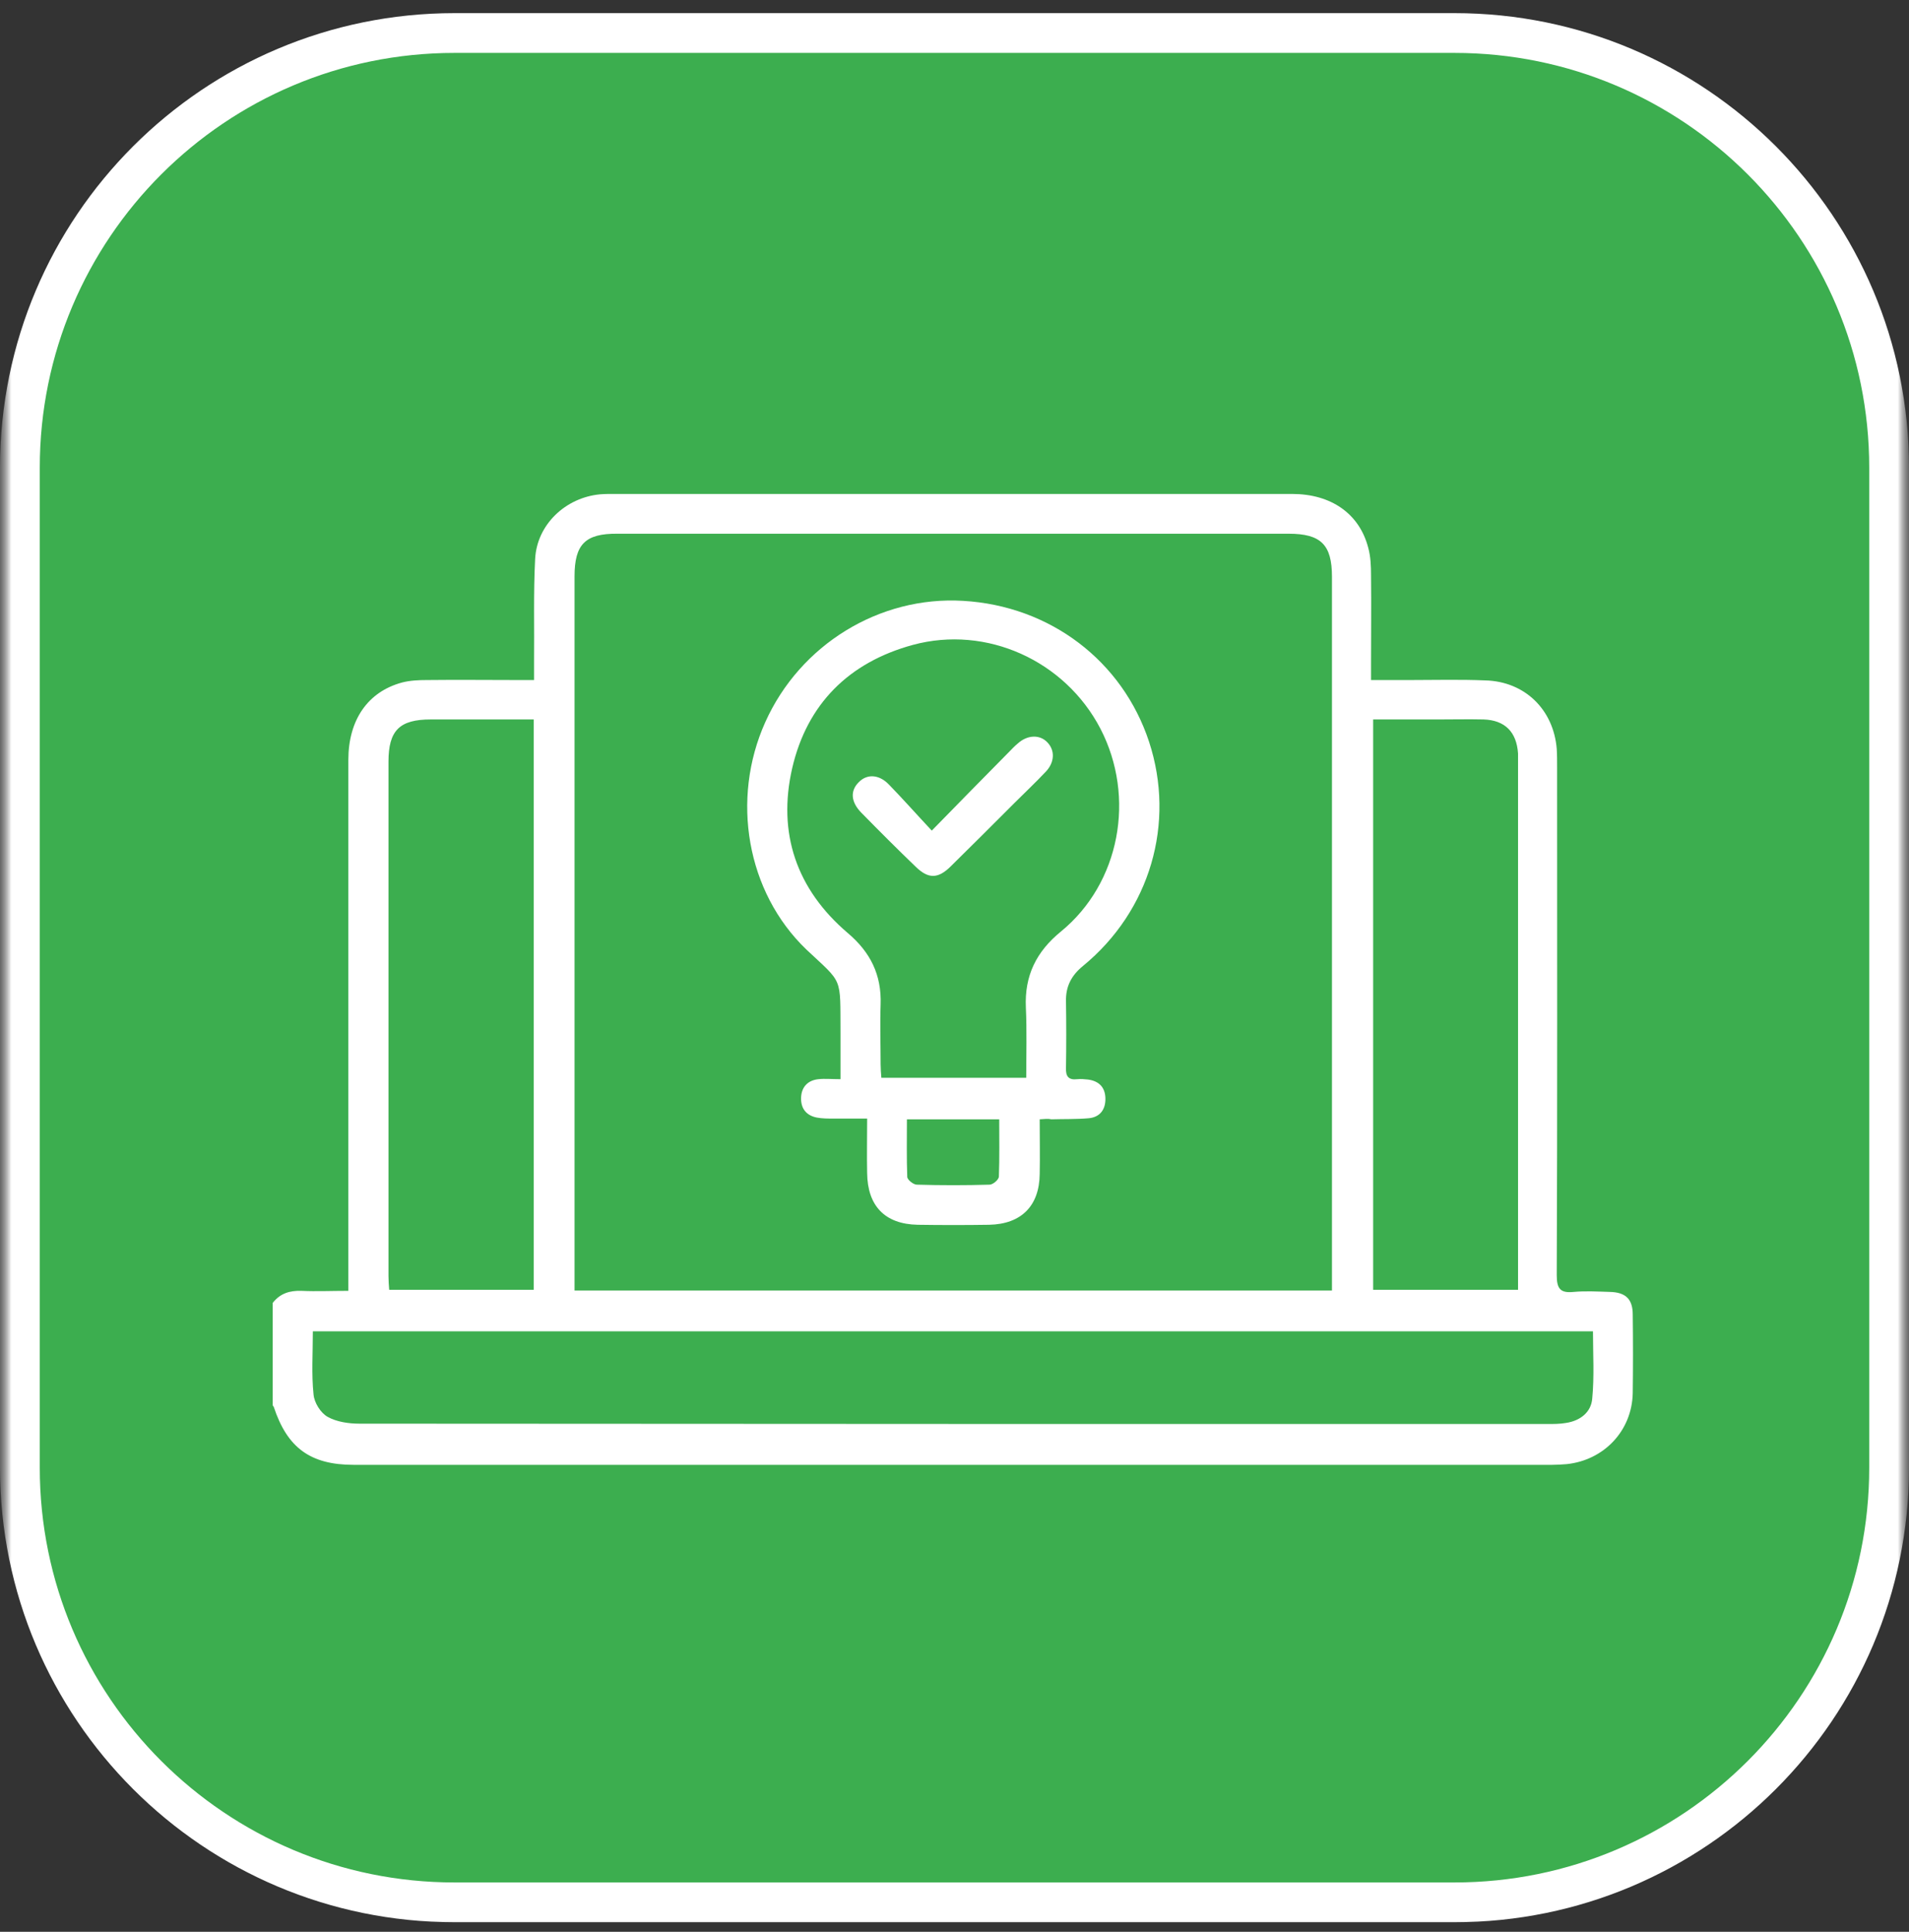 <svg xmlns="http://www.w3.org/2000/svg" width="84" height="85" viewBox="0 0 84 85" fill="none"><rect x="0" y="0" width="84" height="85" fill="#333333" stroke="none"/><g clip-path="url(#clip0_562_914)"><mask id="mask0_562_914" style="mask-type:luminance" maskUnits="userSpaceOnUse" x="0" y="0" width="84" height="85"><path d="M84 0H0V85H84V0Z" fill="white"></path></mask><g mask="url(#mask0_562_914)"><mask id="mask1_562_914" style="mask-type:luminance" maskUnits="userSpaceOnUse" x="0" y="0" width="84" height="85"><path d="M84 0H0V85H84V0Z" fill="white"></path></mask><g mask="url(#mask1_562_914)"><path d="M64 1.453H20C9.438 1.453 0.875 10.016 0.875 20.578V64.578C0.875 75.141 9.438 83.703 20 83.703H64C74.562 83.703 83.125 75.141 83.125 64.578V20.578C83.125 10.016 74.562 1.453 64 1.453Z" fill="#3cae4f"></path><path d="M64 1.453H20C9.438 1.453 0.875 10.016 0.875 20.578V64.578C0.875 75.141 9.438 83.703 20 83.703H64C74.562 83.703 83.125 75.141 83.125 64.578V20.578C83.125 10.016 74.562 1.453 64 1.453Z" stroke="white" stroke-width="1.75"></path></g></g><g clip-path="url(#clip1_562_914)"><path d="M12 57.328C12.328 56.906 12.75 56.781 13.266 56.797C13.922 56.828 14.578 56.797 15.328 56.797C15.328 56.484 15.328 56.234 15.328 56C15.328 48.484 15.328 40.953 15.328 33.438C15.328 31.672 16.188 30.438 17.688 30.031C18.047 29.938 18.422 29.922 18.781 29.922C20.125 29.906 21.469 29.922 22.812 29.922C23.016 29.922 23.234 29.922 23.5 29.922C23.5 29.609 23.5 29.391 23.5 29.156C23.516 27.641 23.469 26.109 23.547 24.594C23.625 23.078 24.891 21.891 26.406 21.75C26.594 21.734 26.797 21.734 26.984 21.734C36.938 21.734 46.906 21.734 56.859 21.734C58.562 21.734 59.812 22.594 60.203 24.094C60.312 24.484 60.328 24.906 60.328 25.312C60.344 26.625 60.328 27.922 60.328 29.234C60.328 29.438 60.328 29.656 60.328 29.922C60.953 29.922 61.484 29.922 62.031 29.922C63.141 29.922 64.25 29.891 65.359 29.938C67.094 29.984 68.359 31.219 68.5 32.953C68.516 33.219 68.516 33.5 68.516 33.766C68.516 41.219 68.531 48.656 68.5 56.109C68.5 56.703 68.656 56.906 69.25 56.844C69.766 56.797 70.297 56.828 70.828 56.844C71.531 56.859 71.844 57.156 71.844 57.844C71.859 59 71.859 60.141 71.844 61.297C71.812 62.953 70.578 64.25 68.938 64.422C68.719 64.438 68.516 64.453 68.297 64.453C50.719 64.453 33.141 64.453 15.562 64.453C13.656 64.453 12.641 63.703 12.047 61.906C12.031 61.875 12 61.844 11.984 61.812C12 60.297 12 58.812 12 57.328ZM25.281 56.781C36.422 56.781 47.484 56.781 58.609 56.781C58.609 56.531 58.609 56.328 58.609 56.125C58.609 45.875 58.609 35.625 58.609 25.375C58.609 23.969 58.125 23.484 56.703 23.484C46.859 23.484 37.016 23.484 27.172 23.484C25.75 23.469 25.281 23.953 25.281 25.359C25.281 35.609 25.281 45.859 25.281 56.109C25.281 56.328 25.281 56.531 25.281 56.781ZM13.766 58.578C13.766 59.547 13.703 60.469 13.797 61.359C13.828 61.719 14.109 62.172 14.422 62.344C14.812 62.562 15.344 62.641 15.812 62.641C33.234 62.656 50.656 62.656 68.094 62.656C68.359 62.656 68.641 62.656 68.906 62.609C69.531 62.516 70.016 62.141 70.062 61.531C70.156 60.562 70.094 59.562 70.094 58.578C51.312 58.578 32.578 58.578 13.766 58.578ZM23.484 31.656C21.938 31.656 20.438 31.656 18.953 31.656C17.578 31.656 17.094 32.141 17.094 33.516C17.094 41.062 17.094 48.594 17.094 56.141C17.094 56.344 17.109 56.547 17.125 56.75C19.281 56.75 21.375 56.75 23.484 56.75C23.484 48.391 23.484 40.078 23.484 31.656ZM60.422 31.656C60.422 40.062 60.422 48.406 60.422 56.75C62.562 56.75 64.656 56.75 66.797 56.75C66.797 56.484 66.797 56.281 66.797 56.062C66.797 48.578 66.797 41.094 66.797 33.625C66.797 33.469 66.797 33.312 66.797 33.156C66.734 32.203 66.219 31.688 65.281 31.656C64.625 31.641 63.953 31.656 63.297 31.656C62.328 31.656 61.391 31.656 60.422 31.656Z" fill="white"></path><path d="M45.749 49.25C45.749 50.093 45.765 50.875 45.749 51.656C45.734 53.062 44.937 53.859 43.531 53.89C42.484 53.906 41.421 53.906 40.374 53.89C38.937 53.859 38.171 53.062 38.156 51.609C38.14 50.843 38.156 50.093 38.156 49.218C37.64 49.218 37.171 49.218 36.687 49.218C36.437 49.218 36.171 49.218 35.937 49.172C35.468 49.078 35.234 48.765 35.249 48.297C35.265 47.828 35.546 47.531 36.015 47.484C36.296 47.453 36.593 47.484 36.984 47.484C36.984 46.781 36.984 46.125 36.984 45.468C36.968 42.922 37.109 43.312 35.484 41.781C32.843 39.25 32.156 35.156 33.671 31.781C35.203 28.359 38.703 26.218 42.374 26.437C46.203 26.656 49.39 29.078 50.562 32.64C51.734 36.218 50.609 40.078 47.656 42.5C47.14 42.922 46.89 43.406 46.906 44.062C46.921 45.031 46.921 46.015 46.906 46.984C46.89 47.359 47.015 47.531 47.406 47.484C47.562 47.468 47.718 47.484 47.874 47.5C48.343 47.562 48.624 47.828 48.64 48.312C48.656 48.812 48.406 49.156 47.906 49.203C47.359 49.25 46.812 49.234 46.265 49.25C46.124 49.218 45.968 49.234 45.749 49.25ZM45.156 47.422C45.156 46.359 45.187 45.343 45.14 44.328C45.078 42.937 45.593 41.875 46.687 40.984C49.281 38.859 49.984 35.078 48.421 32.062C46.859 29.062 43.406 27.5 40.171 28.375C37.359 29.14 35.515 30.968 34.859 33.797C34.203 36.656 35.046 39.125 37.296 41.047C38.296 41.89 38.796 42.89 38.749 44.203C38.718 45.078 38.749 45.953 38.749 46.828C38.749 47.015 38.765 47.203 38.781 47.422C40.89 47.422 42.968 47.422 45.156 47.422ZM39.906 49.25C39.906 50.109 39.89 50.953 39.921 51.781C39.921 51.906 40.187 52.125 40.343 52.125C41.406 52.156 42.484 52.156 43.546 52.125C43.687 52.125 43.953 51.906 43.953 51.765C43.984 50.937 43.968 50.109 43.968 49.25C42.593 49.25 41.281 49.25 39.906 49.25Z" fill="white"></path><path d="M41 36.547C42.188 35.328 43.282 34.219 44.375 33.11C44.516 32.969 44.641 32.828 44.797 32.703C45.219 32.328 45.766 32.313 46.094 32.672C46.422 33.016 46.407 33.532 46.032 33.938C45.578 34.422 45.094 34.875 44.625 35.344C43.688 36.282 42.75 37.219 41.813 38.141C41.266 38.672 40.844 38.672 40.297 38.141C39.485 37.36 38.688 36.563 37.891 35.75C37.438 35.282 37.407 34.797 37.782 34.422C38.141 34.047 38.672 34.063 39.11 34.516C39.719 35.141 40.313 35.813 41 36.547Z" fill="white"></path></g></g><defs><clipPath id="clip0_562_914"><rect width="84" height="85" fill="white"></rect></clipPath><clipPath id="clip1_562_914"><rect width="60" height="60" fill="white" transform="translate(12 13)"></rect></clipPath></defs></svg>